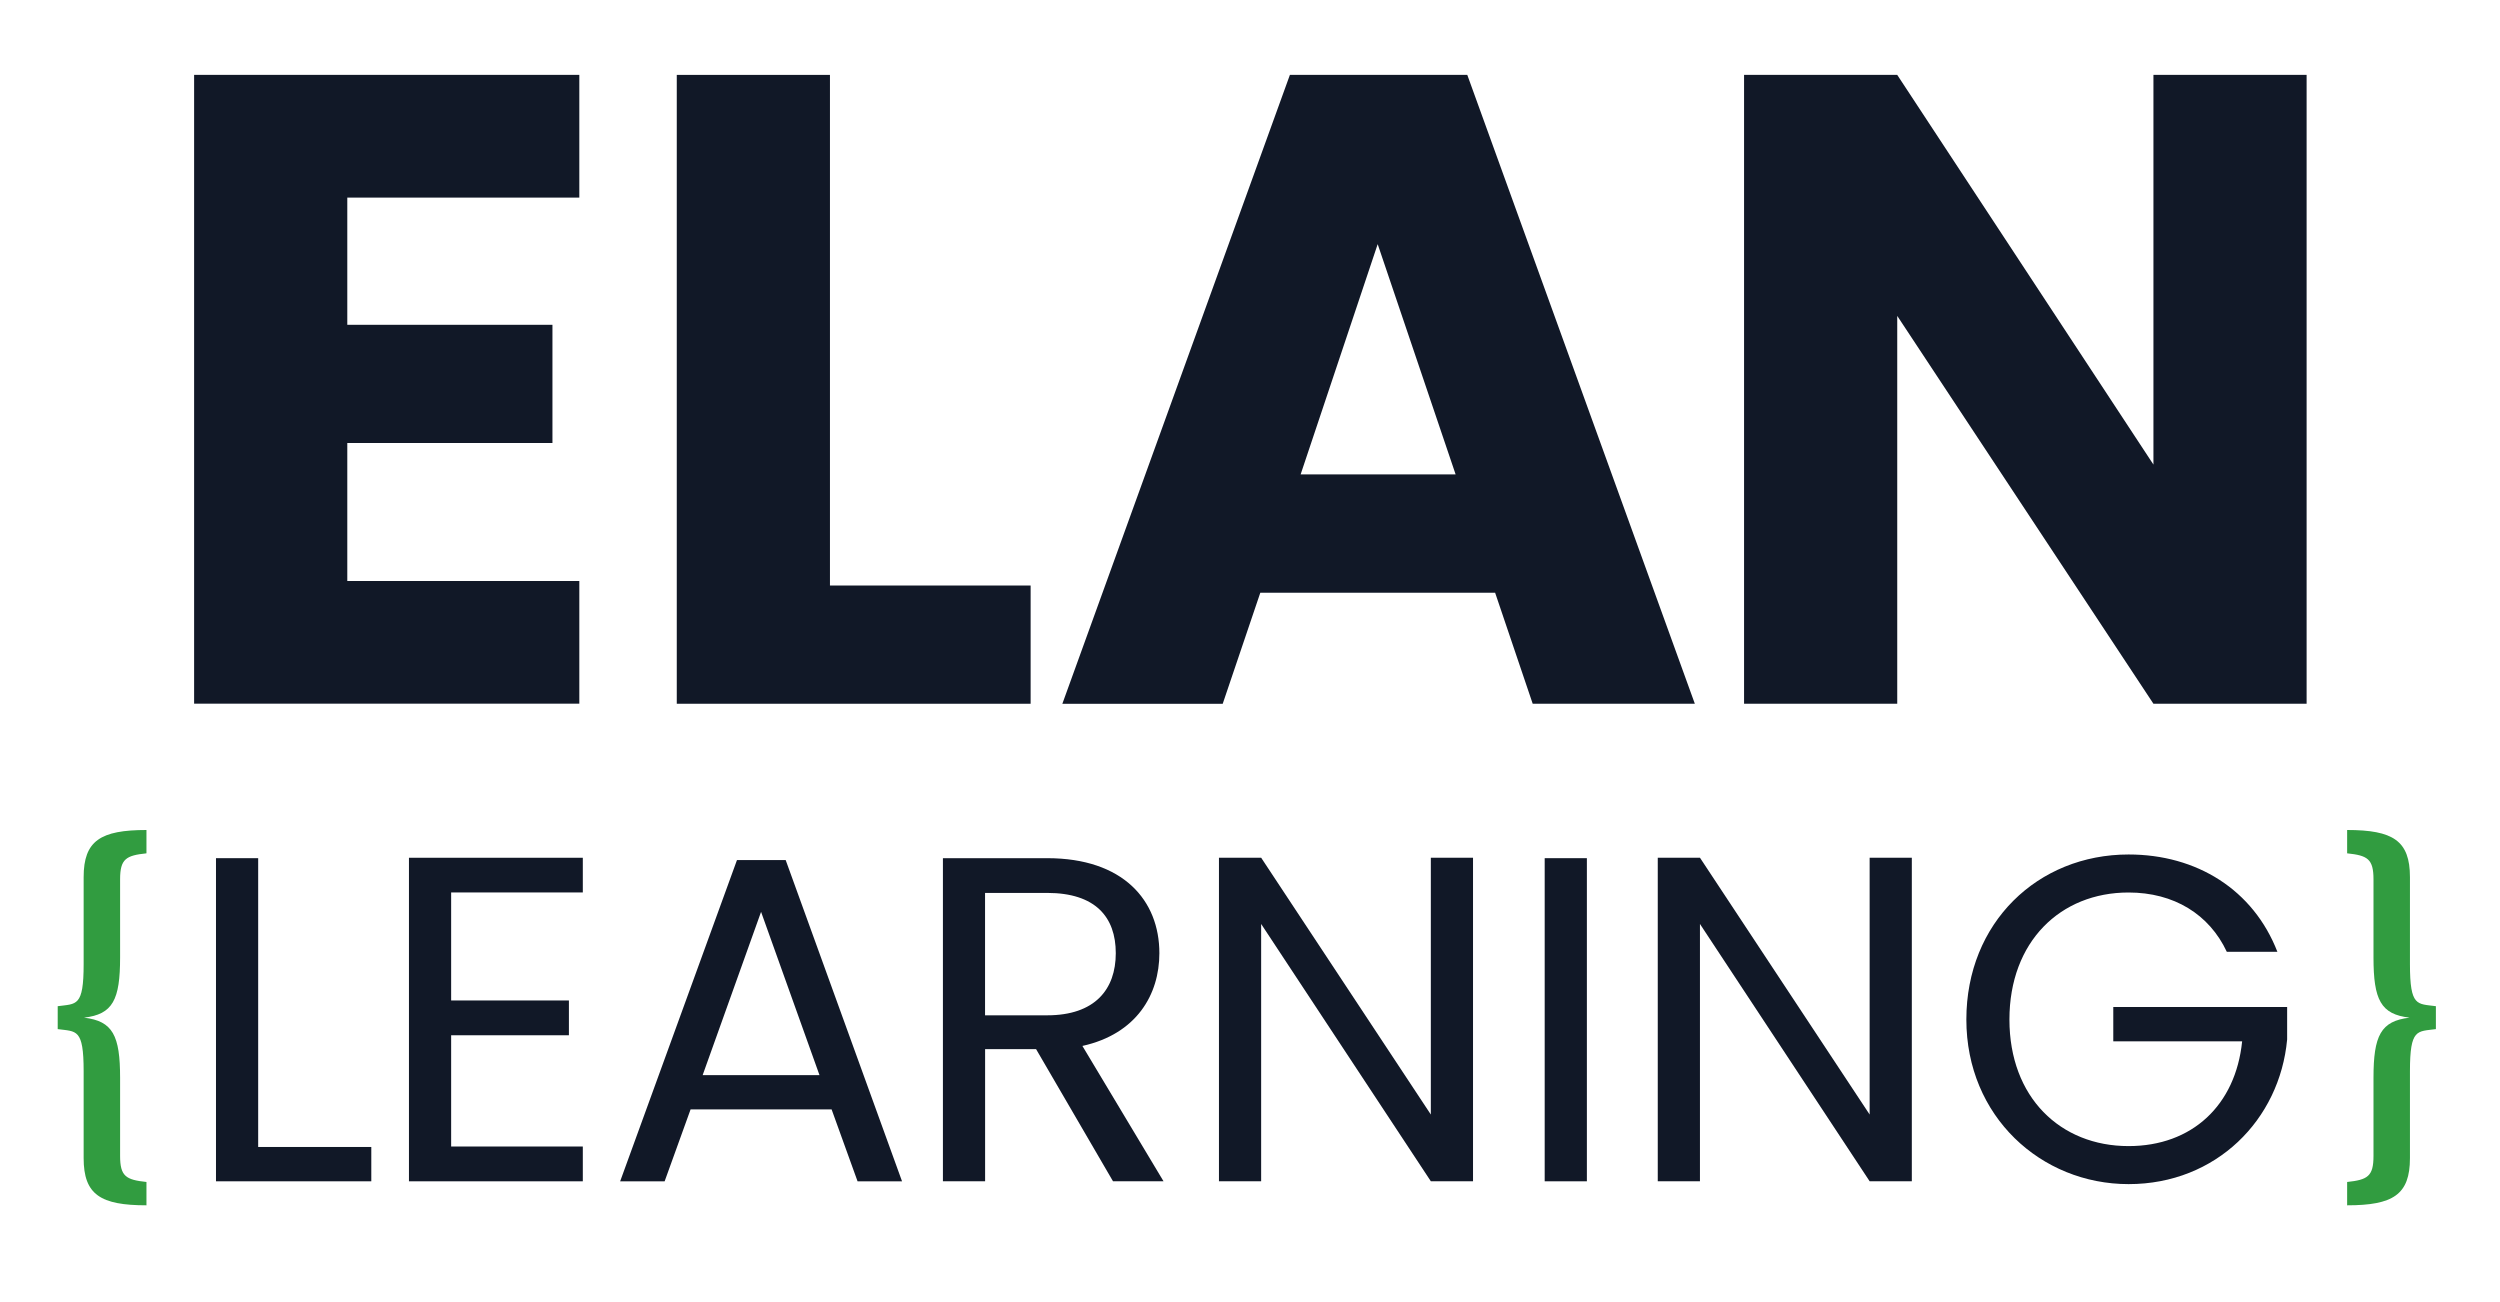 <?xml version="1.0" encoding="UTF-8"?><svg id="Ebene_1" xmlns="http://www.w3.org/2000/svg" viewBox="0 0 480 250"><defs><style>.cls-1{isolation:isolate;}.cls-2{fill:#319c40;}.cls-3{fill:#111827;}</style></defs><g id="ELAN" class="cls-1"><g class="cls-1"><path class="cls-3" d="M111.23,37.94h-44.55v24.42h39.39v22.7h-39.39v26.49h44.55v23.56H37.27V14.38h73.96v23.56Z"/><path class="cls-3" d="M159.35,14.38v98.04h38.53v22.7h-67.94V14.38h29.41Z"/><path class="cls-3" d="M287.04,113.8h-45.06l-7.22,21.33h-30.79L247.66,14.38h34.06l43.69,120.74h-31.13l-7.22-21.33ZM264.51,46.89l-14.79,44.2h29.76l-14.96-44.2Z"/><path class="cls-3" d="M442.87,14.38v120.74h-29.41l-49.19-74.47v74.47h-29.41V14.38h29.41l49.19,74.82V14.38h29.41Z"/></g></g><g id="Gruppe_13423"><g id="Gruppe_13424"><path id="Pfad_19850" class="cls-2" d="M462.71,185.12v-16.71c0-7.01-3.26-9.05-12.06-9.05v4.48c3.91.41,5.06,1.07,5.06,4.98v15c0,8.15,1.39,10.93,6.93,11.57-5.54.65-6.93,3.43-6.93,11.57v15c0,3.91-1.14,4.56-5.06,4.98v4.48c8.81,0,12.06-2.04,12.06-9.05v-16.71c0-8.23,1.39-7.58,4.98-8.07v-4.4c-3.59-.49-4.98.16-4.98-8.07"/></g></g><g id="Gruppe_13425"><g id="Gruppe_13424-2"><path id="Pfad_19850-2" class="cls-2" d="M16.06,185.12v-16.71c0-7.01,3.26-9.05,12.06-9.05v4.48c-3.91.41-5.06,1.07-5.06,4.98v15c0,8.15-1.39,10.93-6.93,11.57,5.54.65,6.93,3.43,6.93,11.57v15c0,3.91,1.14,4.56,5.06,4.98v4.48c-8.81,0-12.06-2.04-12.06-9.05v-16.71c0-8.23-1.39-7.58-4.98-8.07v-4.4c3.59-.49,4.98.16,4.98-8.07"/></g></g><path class="cls-3" d="M49.57,164.77v55.45h21.72v6.59h-29.82v-62.04h8.1Z"/><path class="cls-3" d="M111.9,171.35h-25.28v20.74h22.61v6.68h-22.61v21.36h25.28v6.68h-33.38v-62.12h33.38v6.67Z"/><path class="cls-3" d="M159.65,213.01h-27.06l-4.98,13.8h-8.54l22.43-61.68h9.35l22.34,61.68h-8.54l-4.98-13.8ZM146.12,175.09l-11.21,31.33h22.43l-11.21-31.33Z"/><path class="cls-3" d="M201.06,164.77c14.6,0,21.54,8.1,21.54,18.25,0,7.92-4.36,15.49-14.78,17.8l15.58,25.99h-9.7l-14.77-25.37h-9.79v25.37h-8.1v-62.04h20.03ZM201.06,171.44h-11.93v23.5h11.93c9.17,0,13.17-4.98,13.17-11.93s-3.92-11.57-13.17-11.57Z"/><path class="cls-3" d="M282.82,164.68v62.12h-8.1l-32.58-49.4v49.4h-8.1v-62.12h8.1l32.58,49.31v-49.31h8.1Z"/><path class="cls-3" d="M296.58,164.77h8.1v62.04h-8.1v-62.04Z"/><path class="cls-3" d="M367.07,164.68v62.12h-8.1l-32.58-49.4v49.4h-8.1v-62.12h8.1l32.58,49.31v-49.31h8.1Z"/><path class="cls-3" d="M437.25,182.75h-9.7c-3.38-7.21-10.15-11.39-18.87-11.39-13.08,0-22.87,9.43-22.87,24.39s9.79,24.3,22.87,24.3c12.19,0,20.56-7.83,21.81-20.11h-24.74v-6.59h33.38v6.23c-1.42,15.4-13.62,27.77-30.44,27.77s-31.15-13-31.15-31.6,13.71-31.69,31.15-31.69c13.08,0,23.94,6.76,28.57,18.69Z"/></svg>